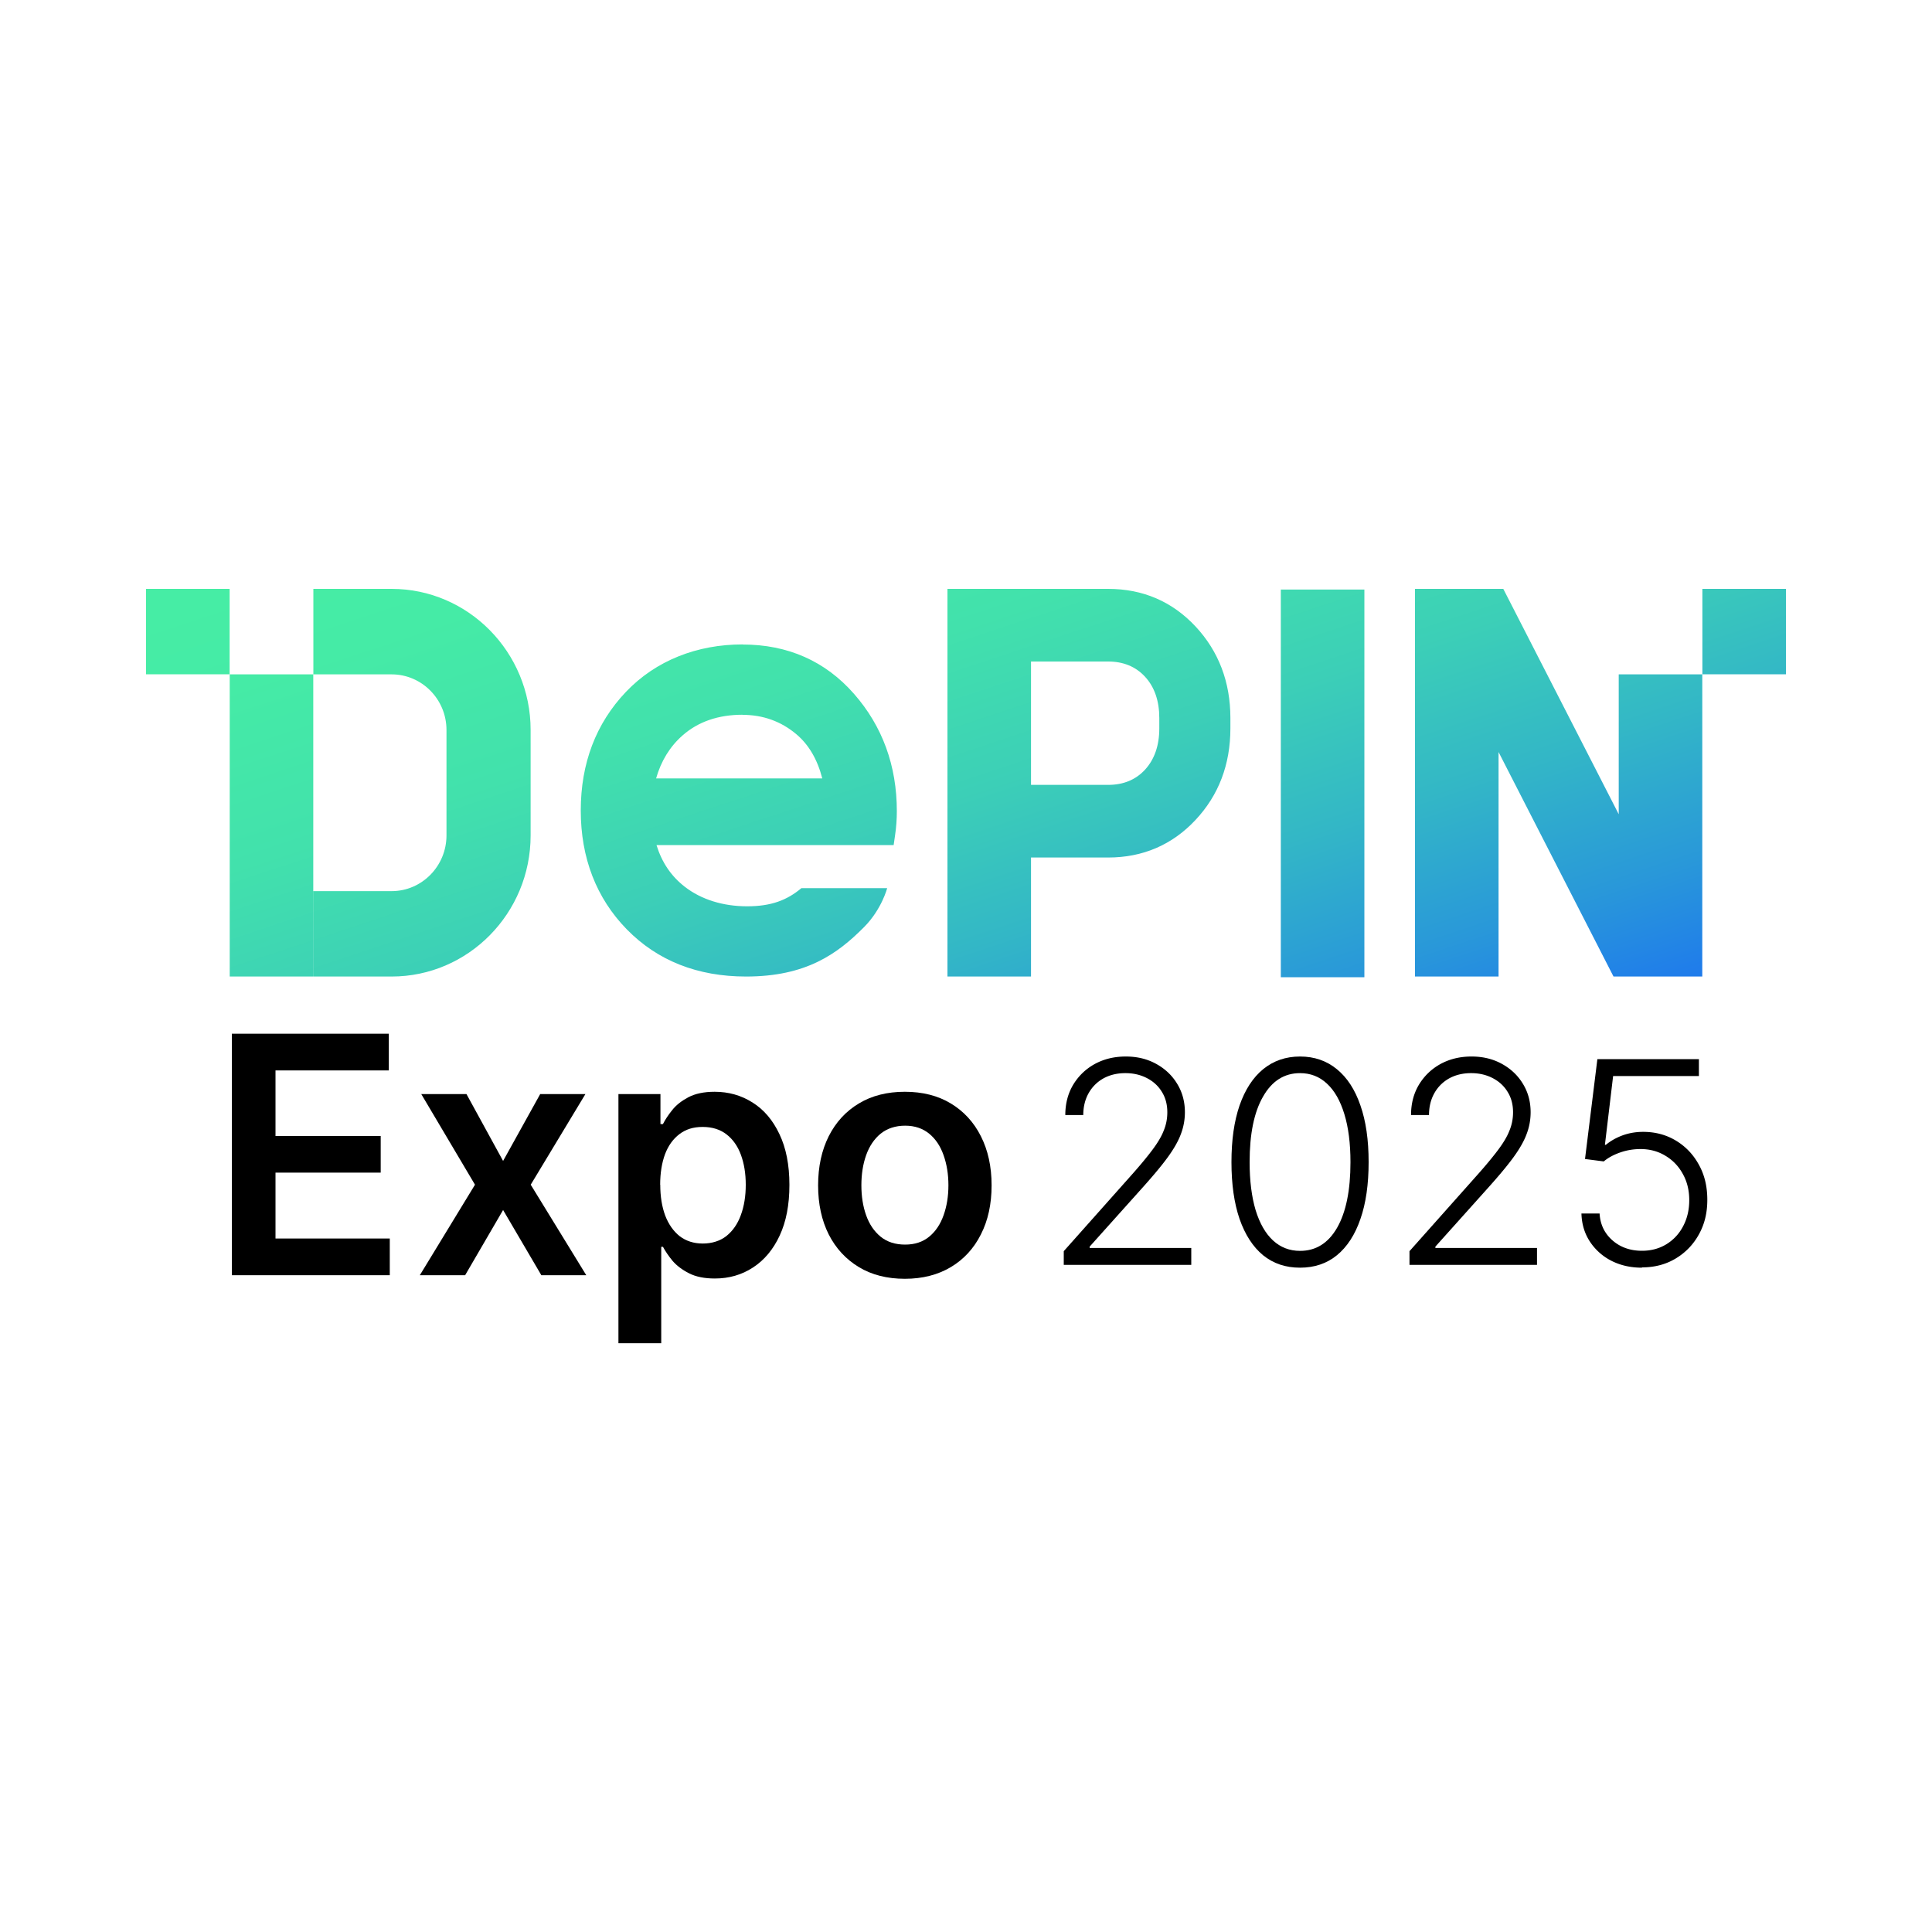 <?xml version="1.0" encoding="UTF-8"?>
<svg data-bbox="0 0 200 200" viewBox="0 0 200 200" xmlns="http://www.w3.org/2000/svg" data-type="ugc">
    <g>
        <defs>
            <linearGradient gradientUnits="userSpaceOnUse" y2="143.41" x2="125.02" y1="12.84" x1="81.72" id="5f8a1e32-7174-437d-88b7-08d24b839d03">
                <stop stop-color="#47efa4" offset=".12"/>
                <stop stop-color="#45eba6" offset=".27"/>
                <stop stop-color="#42e1ac" offset=".4"/>
                <stop stop-color="#3ccfb7" offset=".52"/>
                <stop stop-color="#33b7c6" offset=".63"/>
                <stop stop-color="#2998d9" offset=".74"/>
                <stop stop-color="#1c72f1" offset=".85"/>
            </linearGradient>
        </defs>
        <g>
            <path fill="#ffffff" d="M200 0v200H0V0z"/>
            <path d="M93.7 128.84c.99 0 1.82-.27 2.49-.82s1.16-1.29 1.49-2.22.5-1.96.5-3.1-.17-2.18-.5-3.11c-.33-.94-.82-1.68-1.49-2.23s-1.5-.83-2.49-.83-1.86.28-2.54.83c-.67.55-1.17 1.3-1.5 2.23s-.49 1.97-.49 3.11.16 2.17.49 3.1q.495 1.395 1.5 2.22c.68.55 1.52.82 2.54.82m-.03 3.54c-1.83 0-3.42-.4-4.76-1.21s-2.38-1.93-3.12-3.38c-.73-1.45-1.1-3.14-1.1-5.08s.37-3.63 1.1-5.09q1.11-2.19 3.12-3.39c1.34-.81 2.93-1.21 4.76-1.21s3.42.4 4.76 1.21 2.38 1.94 3.11 3.39c.74 1.46 1.11 3.15 1.11 5.09s-.37 3.63-1.11 5.08c-.73 1.45-1.77 2.58-3.11 3.38s-2.93 1.21-4.76 1.21"/>
            <path d="M68.35 122.64c0 1.21.17 2.27.51 3.19.35.91.85 1.62 1.5 2.14.66.5 1.46.76 2.39.76s1.79-.26 2.45-.78c.66-.53 1.16-1.25 1.49-2.16.34-.92.51-1.97.51-3.14s-.17-2.2-.5-3.1-.83-1.61-1.49-2.12-1.48-.77-2.47-.77-1.75.25-2.4.74c-.66.5-1.16 1.19-1.5 2.09-.33.9-.5 1.95-.5 3.16Zm-4.33 16.4v-25.78h4.35v3.1h.26c.23-.46.55-.94.96-1.45.41-.52.98-.96 1.68-1.33.71-.37 1.61-.56 2.71-.56 1.45 0 2.75.37 3.92 1.11 1.17.73 2.1 1.82 2.78 3.26.69 1.43 1.04 3.19 1.04 5.27s-.34 3.81-1.01 5.25-1.59 2.54-2.76 3.3c-1.16.76-2.48 1.14-3.95 1.14-1.07 0-1.97-.18-2.67-.54q-1.065-.54-1.71-1.29c-.42-.51-.75-1-.99-1.45h-.18v9.98h-4.42Z"/>
            <path d="m48.29 113.26 3.79 6.92 3.84-6.92h4.68l-5.66 9.38 5.75 9.37h-4.65l-3.96-6.75-3.93 6.75h-4.69l5.71-9.37-5.56-9.38z"/>
            <path d="M24 132.01v-25h16.25v3.8H28.52v6.79h10.89v3.79H28.52v6.82h11.83v3.8z"/>
            <path d="M169.98 131.23q-1.77 0-3.18-.72a5.8 5.8 0 0 1-2.22-1.99c-.55-.84-.84-1.81-.87-2.9h1.88c.06 1.13.51 2.06 1.33 2.78s1.85 1.08 3.06 1.08c.95 0 1.79-.23 2.53-.68.74-.46 1.32-1.08 1.73-1.87.42-.8.63-1.69.63-2.69 0-1.04-.23-1.95-.68-2.74-.44-.8-1.05-1.42-1.81-1.87-.75-.45-1.6-.68-2.55-.68-.71 0-1.41.11-2.1.35s-1.26.55-1.71.93l-1.94-.25 1.28-10.34h10.51v1.75h-8.88l-.85 7.12h.1c.47-.39 1.04-.72 1.71-.97.68-.25 1.4-.37 2.15-.37 1.25 0 2.38.3 3.38.9s1.8 1.43 2.38 2.49c.59 1.05.88 2.26.88 3.64s-.29 2.54-.88 3.6a6.55 6.55 0 0 1-2.41 2.49c-1.02.61-2.18.91-3.49.91Z"/>
            <path d="M145.91 130.94v-1.42l6.95-7.81c.91-1.02 1.64-1.9 2.19-2.63s.96-1.4 1.2-2.02c.26-.62.38-1.26.38-1.92 0-.81-.19-1.52-.57-2.12-.37-.61-.89-1.08-1.55-1.42q-.99-.51-2.22-.51c-.87 0-1.64.19-2.3.56-.65.37-1.16.89-1.52 1.54s-.54 1.4-.54 2.24h-1.86c0-1.18.27-2.22.81-3.13.55-.91 1.29-1.63 2.23-2.15.95-.52 2.02-.78 3.22-.78s2.24.26 3.16.77 1.64 1.19 2.17 2.07c.53.87.79 1.85.79 2.93a6.3 6.3 0 0 1-.42 2.27c-.27.73-.74 1.55-1.4 2.45s-1.59 2-2.76 3.3l-5.28 5.89v.14h10.52v1.75h-13.22Z"/>
            <path d="M134.58 129.49q2.46 0 3.84-2.4 1.38-2.415 1.38-6.78c0-1.94-.21-3.59-.63-4.97s-1.01-2.43-1.8-3.16c-.78-.73-1.71-1.09-2.79-1.09-1.63 0-2.91.81-3.83 2.43-.93 1.61-1.39 3.87-1.39 6.78 0 1.94.21 3.59.62 4.97.42 1.37 1.02 2.42 1.8 3.14s1.72 1.08 2.8 1.08m0 1.74c-1.5 0-2.77-.43-3.83-1.29q-1.575-1.305-2.43-3.75c-.56-1.63-.84-3.6-.84-5.89s.28-4.24.84-5.87c.57-1.63 1.38-2.88 2.44-3.75 1.07-.87 2.34-1.31 3.82-1.31s2.75.44 3.81 1.31c1.07.87 1.88 2.12 2.44 3.75.57 1.63.85 3.58.85 5.87s-.28 4.26-.85 5.89q-.84 2.445-2.43 3.75c-1.05.86-2.33 1.29-3.82 1.29"/>
            <path d="M110.12 130.94v-1.42l6.95-7.81c.91-1.02 1.64-1.9 2.19-2.63s.96-1.4 1.2-2.02c.26-.62.38-1.26.38-1.92 0-.81-.19-1.52-.57-2.12-.37-.61-.89-1.08-1.55-1.42q-.99-.51-2.22-.51c-.87 0-1.64.19-2.3.56-.65.37-1.16.89-1.52 1.54s-.54 1.4-.54 2.24h-1.86c0-1.18.27-2.22.81-3.13.55-.91 1.29-1.63 2.23-2.15.95-.52 2.02-.78 3.22-.78s2.24.26 3.16.77 1.64 1.19 2.17 2.07c.53.87.79 1.85.79 2.93a6.3 6.3 0 0 1-.42 2.27c-.27.73-.74 1.55-1.4 2.45s-1.59 2-2.76 3.3l-5.28 5.89v.14h10.52v1.75H110.1Z"/>
            <path d="M184.88 69.8h-8.65v-8.84h8.65zm-161.11 0h-8.65v-8.84h8.65zm53.09 4.19c-2.5 0-4.59.72-6.2 2.14-1.31 1.15-2.23 2.65-2.74 4.45h17.2c-.5-1.96-1.4-3.5-2.69-4.58-1.58-1.33-3.45-2-5.57-2Zm29.87 7.26h7.99c1.57 0 2.85-.53 3.81-1.57.98-1.07 1.48-2.5 1.48-4.28v-1.07c0-1.78-.5-3.22-1.48-4.28-.96-1.04-2.24-1.57-3.81-1.57h-7.99zm-74.3 19.84h-8.65V69.81h8.65zm135.14-16.8V69.81h8.65v31.28h-9.19l-11.9-23.24v23.24h-8.65V60.96h9.14zm-52.85-23.33c3.59 0 6.63 1.31 9.04 3.89 2.39 2.56 3.61 5.75 3.61 9.48v1.07c0 3.73-1.21 6.92-3.61 9.48-2.41 2.58-5.46 3.89-9.04 3.89h-7.99v12.32h-8.65V60.96zm-37.85 5.76c4.69 0 8.57 1.72 11.54 5.11 2.94 3.35 4.43 7.44 4.43 12.14 0 .83-.06 1.69-.19 2.55l-.14.96H67.96c.56 1.81 1.52 3.22 2.92 4.31 1.72 1.34 3.99 2.03 6.46 2.03s4.12-.62 5.62-1.88h8.88s-.56 2.18-2.38 4.02c-2.77 2.79-6.01 5.13-12.23 5.13-5.02 0-9.17-1.64-12.34-4.88s-4.77-7.42-4.77-12.31c0-4.88 1.57-9.01 4.67-12.27 3.11-3.27 7.39-4.92 12.08-4.92Zm-36.33-5.76c7.93 0 14.39 6.55 14.39 14.61v10.91c0 8.06-6.45 14.61-14.39 14.61h-8.1v-8.84h8.1c3.13 0 5.68-2.59 5.68-5.77V75.57c0-3.18-2.55-5.76-5.68-5.76h-8.1v-8.85zm100.7 40.2h-8.65V61.03h8.65z" fill="url(#5f8a1e32-7174-437d-88b7-08d24b839d03)"/>
        </g>
    </g>
</svg>
